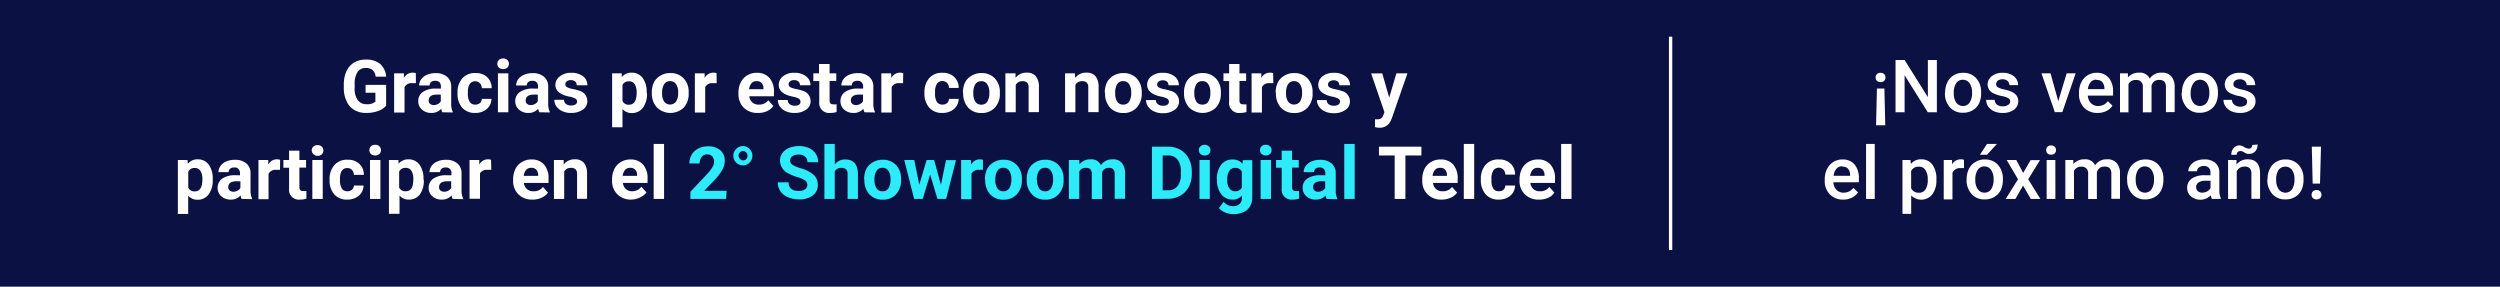 <svg id="Capa_1" data-name="Capa 1" xmlns="http://www.w3.org/2000/svg" viewBox="0 0 375 43"><defs><style>.cls-1{fill:#0b1243;}.cls-2{isolation:isolate;}.cls-3{fill:#fff;}.cls-4{fill:#2debf9;}.cls-5{fill:none;stroke:#fff;stroke-width:0.5px;}</style></defs><rect id="Rectángulo_4973" data-name="Rectángulo 4973" class="cls-1" x="-5.48" y="-1.22" width="385.96" height="45.44"/><g id="_Gracias_por_estar_con_nosotros_y_participar_en_el_2_Showroom_Digital_Telcel_" data-name=" Gracias por estar con nosotros y participar en el 2 Showroom Digital Telcel " class="cls-2"><g class="cls-2"><path class="cls-3" d="M57.92,15.85a2.85,2.85,0,0,1-1.23.81,5.2,5.2,0,0,1-1.76.28,3.43,3.43,0,0,1-1.78-.44A2.85,2.85,0,0,1,52,15.21a4.51,4.51,0,0,1-.43-2V12.7a4.87,4.87,0,0,1,.39-2,3,3,0,0,1,1.14-1.31,3.33,3.33,0,0,1,1.75-.45A3.27,3.27,0,0,1,57,9.57a2.87,2.87,0,0,1,.93,1.93H56.35a1.57,1.57,0,0,0-.47-1,1.53,1.53,0,0,0-1-.31,1.42,1.42,0,0,0-1.25.62,3.25,3.25,0,0,0-.43,1.83v.5A3,3,0,0,0,53.65,15a1.58,1.58,0,0,0,1.36.63,1.79,1.79,0,0,0,1.3-.39V13.91H54.84V12.73h3.08Z"/><path class="cls-3" d="M62.39,12.48a4,4,0,0,0-.56,0,1.13,1.13,0,0,0-1.15.59v3.81H59.12V11h1.47l0,.7a1.43,1.43,0,0,1,1.3-.8,1.51,1.51,0,0,1,.48.07Z"/><path class="cls-3" d="M66.34,16.84a1.76,1.76,0,0,1-.15-.53,1.89,1.89,0,0,1-1.47.63,2,2,0,0,1-1.41-.49,1.59,1.59,0,0,1-.57-1.25,1.62,1.62,0,0,1,.69-1.41,3.34,3.34,0,0,1,2-.5h.71V13a1,1,0,0,0-.2-.64.83.83,0,0,0-.66-.24.94.94,0,0,0-.61.18.65.65,0,0,0-.23.52H62.87a1.57,1.57,0,0,1,.31-.93,2.09,2.09,0,0,1,.88-.68,3.28,3.28,0,0,1,1.28-.24,2.54,2.54,0,0,1,1.71.54A1.88,1.88,0,0,1,67.68,13v2.52a2.73,2.73,0,0,0,.23,1.25v.1Zm-1.28-1.08a1.23,1.23,0,0,0,.63-.16,1,1,0,0,0,.43-.41v-1h-.58c-.77,0-1.19.27-1.24.81v.09a.62.62,0,0,0,.2.48A.82.82,0,0,0,65.06,15.76Z"/><path class="cls-3" d="M71.29,15.69a1.05,1.05,0,0,0,.7-.23.84.84,0,0,0,.28-.63h1.45a2,2,0,0,1-.32,1.08,2.08,2.08,0,0,1-.87.76,2.69,2.69,0,0,1-1.21.27,2.53,2.53,0,0,1-2-.79A3.14,3.14,0,0,1,68.63,14v-.1a3.1,3.1,0,0,1,.71-2.14,2.48,2.48,0,0,1,2-.8,2.41,2.41,0,0,1,1.74.62,2.19,2.19,0,0,1,.67,1.65H72.27a1.09,1.09,0,0,0-.28-.74,1,1,0,0,0-1.53.11,2.26,2.26,0,0,0-.28,1.29V14a2.24,2.24,0,0,0,.28,1.29A.94.94,0,0,0,71.29,15.69Z"/><path class="cls-3" d="M74.6,9.52A.78.78,0,0,1,74.83,9a.85.85,0,0,1,.64-.23A.85.85,0,0,1,76.1,9a.81.81,0,0,1,0,1.15,1,1,0,0,1-1.26,0A.75.75,0,0,1,74.6,9.52Zm1.65,7.32H74.69V11h1.56Z"/><path class="cls-3" d="M80.89,16.84a1.76,1.76,0,0,1-.15-.53,1.89,1.89,0,0,1-1.47.63,2,2,0,0,1-1.41-.49,1.59,1.59,0,0,1-.57-1.25A1.62,1.62,0,0,1,78,13.79a3.36,3.36,0,0,1,2-.5h.71V13a1,1,0,0,0-.2-.64.83.83,0,0,0-.66-.24.94.94,0,0,0-.61.18.65.65,0,0,0-.22.52H77.42a1.57,1.57,0,0,1,.31-.93,2.06,2.06,0,0,1,.89-.68,3.2,3.2,0,0,1,1.27-.24,2.54,2.54,0,0,1,1.71.54A1.88,1.88,0,0,1,82.23,13v2.52a2.73,2.73,0,0,0,.23,1.25v.1Zm-1.28-1.08a1.23,1.23,0,0,0,.63-.16,1,1,0,0,0,.43-.41v-1h-.58c-.77,0-1.19.27-1.24.81v.09a.62.62,0,0,0,.2.48A.82.82,0,0,0,79.61,15.76Z"/><path class="cls-3" d="M86.57,15.23a.5.5,0,0,0-.28-.45,3,3,0,0,0-.91-.29c-1.38-.29-2.07-.88-2.07-1.76A1.57,1.57,0,0,1,84,11.44a2.58,2.58,0,0,1,1.68-.52,2.76,2.76,0,0,1,1.77.52,1.65,1.65,0,0,1,.66,1.35H86.51a.77.77,0,0,0-.21-.55,1,1,0,0,0-.68-.22.9.9,0,0,0-.6.18.55.55,0,0,0-.22.45.48.48,0,0,0,.25.42,2.66,2.66,0,0,0,.82.27,8.42,8.42,0,0,1,1,.26,1.61,1.61,0,0,1,1.23,1.57,1.52,1.52,0,0,1-.68,1.28,3,3,0,0,1-1.76.49,3,3,0,0,1-1.3-.26,2.12,2.12,0,0,1-.89-.71,1.62,1.62,0,0,1-.32-1H84.6a.78.78,0,0,0,.3.63,1.21,1.21,0,0,0,.77.22,1.07,1.07,0,0,0,.67-.17A.53.53,0,0,0,86.57,15.23Z"/><path class="cls-3" d="M97.05,14a3.43,3.43,0,0,1-.61,2.15,2,2,0,0,1-1.65.81,1.8,1.8,0,0,1-1.42-.61v2.74H91.82V11h1.44l0,.57a1.83,1.83,0,0,1,1.47-.67,2,2,0,0,1,1.67.79,3.56,3.56,0,0,1,.6,2.19Zm-1.55-.11a2.29,2.29,0,0,0-.29-1.25.94.94,0,0,0-.84-.44,1,1,0,0,0-1,.56v2.38a1,1,0,0,0,1,.57C95.13,15.69,95.5,15.08,95.5,13.87Z"/><path class="cls-3" d="M97.77,13.88a3.53,3.53,0,0,1,.33-1.55,2.42,2.42,0,0,1,1-1,2.77,2.77,0,0,1,1.45-.37,2.63,2.63,0,0,1,1.92.72,2.83,2.83,0,0,1,.83,1.95V14a3,3,0,0,1-.74,2.14,2.9,2.9,0,0,1-4,0A3.1,3.1,0,0,1,97.77,14Zm1.55.11a2.13,2.13,0,0,0,.31,1.26,1.12,1.12,0,0,0,1.77,0,2.32,2.32,0,0,0,.32-1.39,2,2,0,0,0-.32-1.25,1.1,1.1,0,0,0-1.77,0A2.43,2.43,0,0,0,99.32,14Z"/><path class="cls-3" d="M107.5,12.48a4.07,4.07,0,0,0-.56,0,1.15,1.15,0,0,0-1.16.59v3.81h-1.55V11h1.47l0,.7a1.42,1.42,0,0,1,1.29-.8,1.53,1.53,0,0,1,.49.07Z"/><path class="cls-3" d="M113.66,16.94a2.88,2.88,0,0,1-2.09-.78,2.8,2.8,0,0,1-.8-2.09v-.15a3.48,3.48,0,0,1,.34-1.57,2.54,2.54,0,0,1,1-1.06,2.65,2.65,0,0,1,1.41-.37,2.42,2.42,0,0,1,1.88.75,3,3,0,0,1,.69,2.13v.64h-3.7a1.47,1.47,0,0,0,.45.91,1.36,1.36,0,0,0,1,.34,1.66,1.66,0,0,0,1.4-.65l.76.86a2.32,2.32,0,0,1-.94.77A3.18,3.18,0,0,1,113.66,16.94Zm-.18-4.77a1,1,0,0,0-.75.31,1.7,1.7,0,0,0-.37.9h2.16v-.13a1.17,1.17,0,0,0-.28-.8A1,1,0,0,0,113.48,12.17Z"/><path class="cls-3" d="M120.07,15.23a.5.5,0,0,0-.28-.45,3,3,0,0,0-.9-.29c-1.38-.29-2.08-.88-2.08-1.76a1.58,1.58,0,0,1,.65-1.29,2.53,2.53,0,0,1,1.67-.52,2.76,2.76,0,0,1,1.77.52,1.63,1.63,0,0,1,.67,1.35H120a.78.78,0,0,0-.22-.55.93.93,0,0,0-.67-.22.94.94,0,0,0-.61.18.57.57,0,0,0-.21.45.49.49,0,0,0,.24.42,2.74,2.74,0,0,0,.83.27,8.2,8.2,0,0,1,1,.26,1.61,1.61,0,0,1,1.23,1.57,1.49,1.49,0,0,1-.68,1.28,2.91,2.91,0,0,1-1.76.49,3,3,0,0,1-1.3-.26A2.25,2.25,0,0,1,117,16a1.69,1.69,0,0,1-.32-1h1.47a.82.82,0,0,0,.31.63,1.18,1.18,0,0,0,.76.22,1.1,1.1,0,0,0,.68-.17A.52.52,0,0,0,120.07,15.23Z"/><path class="cls-3" d="M124.44,9.6V11h1v1.14h-1v2.9a.74.74,0,0,0,.12.47.65.65,0,0,0,.48.14,2.89,2.89,0,0,0,.45,0V16.8a2.93,2.93,0,0,1-.94.14,1.48,1.48,0,0,1-1.66-1.65V12.16H122V11h.85V9.6Z"/><path class="cls-3" d="M129.67,16.84a1.75,1.75,0,0,1-.16-.53,1.86,1.86,0,0,1-1.46.63,2.06,2.06,0,0,1-1.42-.49,1.61,1.61,0,0,1-.56-1.25,1.64,1.64,0,0,1,.68-1.41,3.36,3.36,0,0,1,2-.5h.72V13a.93.93,0,0,0-.21-.64.81.81,0,0,0-.65-.24,1,1,0,0,0-.62.18.65.65,0,0,0-.22.52H126.2a1.51,1.51,0,0,1,.31-.93,2,2,0,0,1,.88-.68,3.28,3.28,0,0,1,1.28-.24,2.53,2.53,0,0,1,1.7.54A1.88,1.88,0,0,1,131,13v2.52a2.85,2.85,0,0,0,.24,1.25v.1Zm-1.29-1.08a1.29,1.29,0,0,0,.64-.16,1.06,1.06,0,0,0,.43-.41v-1h-.58c-.78,0-1.19.27-1.24.81v.09a.63.63,0,0,0,.21.48A.8.8,0,0,0,128.38,15.76Z"/><path class="cls-3" d="M135.46,12.48a3.87,3.87,0,0,0-.56,0,1.14,1.14,0,0,0-1.15.59v3.81H132.2V11h1.46l.05.7a1.42,1.42,0,0,1,1.29-.8,1.51,1.51,0,0,1,.48.07Z"/><path class="cls-3" d="M141.37,15.69a1,1,0,0,0,.69-.23.81.81,0,0,0,.28-.63h1.46a2,2,0,0,1-.32,1.08,2.08,2.08,0,0,1-.87.76,2.73,2.73,0,0,1-1.22.27,2.5,2.5,0,0,1-2-.79,3.14,3.14,0,0,1-.72-2.19v-.1a3.1,3.1,0,0,1,.71-2.14,2.48,2.48,0,0,1,2-.8,2.42,2.42,0,0,1,1.75.62,2.19,2.19,0,0,1,.67,1.65h-1.46a1,1,0,0,0-.28-.74,1,1,0,0,0-1.52.11,2.26,2.26,0,0,0-.28,1.29V14a2.34,2.34,0,0,0,.27,1.29A1,1,0,0,0,141.37,15.69Z"/><path class="cls-3" d="M144.44,13.88a3.4,3.4,0,0,1,.34-1.55,2.42,2.42,0,0,1,1-1,2.74,2.74,0,0,1,1.45-.37,2.66,2.66,0,0,1,1.92.72,2.92,2.92,0,0,1,.83,1.95V14a3,3,0,0,1-.75,2.14,2.59,2.59,0,0,1-2,.81,2.64,2.64,0,0,1-2-.8,3.1,3.1,0,0,1-.75-2.19ZM146,14a2.13,2.13,0,0,0,.31,1.26,1,1,0,0,0,.89.44,1,1,0,0,0,.88-.43,2.39,2.39,0,0,0,.32-1.39,2.12,2.12,0,0,0-.32-1.25,1,1,0,0,0-.89-.45,1,1,0,0,0-.88.44A2.43,2.43,0,0,0,146,14Z"/><path class="cls-3" d="M152.33,11l0,.68a2,2,0,0,1,1.67-.78,1.69,1.69,0,0,1,1.38.54,2.54,2.54,0,0,1,.46,1.62v3.76h-1.55V13.12a1,1,0,0,0-.22-.72.94.94,0,0,0-.71-.22,1.08,1.08,0,0,0-1,.56v4.1h-1.55V11Z"/><path class="cls-3" d="M161.23,11l.05.68a2,2,0,0,1,1.67-.78,1.69,1.69,0,0,1,1.38.54,2.54,2.54,0,0,1,.46,1.62v3.76h-1.55V13.12a1,1,0,0,0-.22-.72.94.94,0,0,0-.71-.22,1.08,1.08,0,0,0-1,.56v4.1h-1.55V11Z"/><path class="cls-3" d="M165.72,13.88a3.4,3.4,0,0,1,.34-1.55,2.42,2.42,0,0,1,1-1,2.74,2.74,0,0,1,1.45-.37,2.66,2.66,0,0,1,1.92.72,2.92,2.92,0,0,1,.83,1.95V14a3,3,0,0,1-.75,2.14,2.59,2.59,0,0,1-2,.81,2.64,2.64,0,0,1-2-.8,3.1,3.1,0,0,1-.75-2.19Zm1.56.11a2.13,2.13,0,0,0,.31,1.26,1,1,0,0,0,.89.44,1,1,0,0,0,.88-.43,2.39,2.39,0,0,0,.32-1.39,2.12,2.12,0,0,0-.32-1.25,1,1,0,0,0-.89-.45,1,1,0,0,0-.88.44A2.43,2.43,0,0,0,167.28,14Z"/><path class="cls-3" d="M175.33,15.23a.5.5,0,0,0-.28-.45,3,3,0,0,0-.9-.29c-1.39-.29-2.08-.88-2.08-1.76a1.6,1.6,0,0,1,.64-1.29,2.58,2.58,0,0,1,1.68-.52,2.76,2.76,0,0,1,1.77.52,1.66,1.66,0,0,1,.67,1.35h-1.56a.77.77,0,0,0-.21-.55,1.13,1.13,0,0,0-1.28,0,.57.57,0,0,0-.21.45.49.49,0,0,0,.24.42,2.76,2.76,0,0,0,.82.27,7.91,7.91,0,0,1,1,.26,1.61,1.61,0,0,1,1.23,1.57,1.52,1.52,0,0,1-.68,1.28,2.91,2.91,0,0,1-1.76.49,3,3,0,0,1-1.3-.26,2.18,2.18,0,0,1-.89-.71,1.69,1.69,0,0,1-.32-1h1.47a.82.82,0,0,0,.31.63,1.18,1.18,0,0,0,.76.22,1.05,1.05,0,0,0,.67-.17A.5.5,0,0,0,175.33,15.23Z"/><path class="cls-3" d="M177.6,13.88a3.53,3.53,0,0,1,.33-1.55,2.42,2.42,0,0,1,1-1,2.77,2.77,0,0,1,1.45-.37,2.63,2.63,0,0,1,1.92.72,2.83,2.83,0,0,1,.83,1.95V14a3,3,0,0,1-.74,2.14,2.9,2.9,0,0,1-4,0A3.1,3.1,0,0,1,177.6,14Zm1.55.11a2.21,2.21,0,0,0,.31,1.26,1,1,0,0,0,.89.44,1,1,0,0,0,.89-.43,2.4,2.4,0,0,0,.31-1.39,2.12,2.12,0,0,0-.31-1.25,1,1,0,0,0-.9-.45,1,1,0,0,0-.88.44A2.51,2.51,0,0,0,179.15,14Z"/><path class="cls-3" d="M185.92,9.6V11h1v1.14h-1v2.9a.74.74,0,0,0,.12.47.64.64,0,0,0,.48.14,2.89,2.89,0,0,0,.45,0V16.8a3,3,0,0,1-.94.14,1.48,1.48,0,0,1-1.66-1.65V12.16h-.85V11h.85V9.6Z"/><path class="cls-3" d="M191,12.48a3.87,3.87,0,0,0-.56,0,1.14,1.14,0,0,0-1.15.59v3.81h-1.55V11h1.46l0,.7a1.42,1.42,0,0,1,1.29-.8,1.51,1.51,0,0,1,.48.07Z"/><path class="cls-3" d="M191.35,13.88a3.4,3.4,0,0,1,.34-1.55,2.42,2.42,0,0,1,1-1,2.74,2.74,0,0,1,1.45-.37,2.66,2.66,0,0,1,1.92.72,2.92,2.92,0,0,1,.83,1.95V14a3,3,0,0,1-.75,2.14,2.57,2.57,0,0,1-2,.81,2.64,2.64,0,0,1-2-.8,3.1,3.1,0,0,1-.75-2.19Zm1.56.11a2.13,2.13,0,0,0,.31,1.26,1.12,1.12,0,0,0,1.77,0,2.39,2.39,0,0,0,.32-1.39,2.12,2.12,0,0,0-.32-1.25,1.1,1.1,0,0,0-1.77,0A2.43,2.43,0,0,0,192.91,14Z"/><path class="cls-3" d="M201,15.23a.5.5,0,0,0-.28-.45,3,3,0,0,0-.9-.29c-1.39-.29-2.08-.88-2.08-1.76a1.6,1.6,0,0,1,.64-1.29,2.58,2.58,0,0,1,1.68-.52,2.76,2.76,0,0,1,1.77.52,1.63,1.63,0,0,1,.67,1.35H200.9a.77.77,0,0,0-.21-.55,1.13,1.13,0,0,0-1.28,0,.57.57,0,0,0-.21.45.49.49,0,0,0,.24.42,2.76,2.76,0,0,0,.82.27,7.91,7.91,0,0,1,1,.26,1.61,1.61,0,0,1,1.23,1.57,1.49,1.49,0,0,1-.68,1.28,2.91,2.91,0,0,1-1.76.49,3,3,0,0,1-1.3-.26,2.18,2.18,0,0,1-.89-.71,1.69,1.69,0,0,1-.32-1H199a.82.82,0,0,0,.31.63,1.18,1.18,0,0,0,.76.22,1.1,1.1,0,0,0,.68-.17A.52.52,0,0,0,201,15.23Z"/><path class="cls-3" d="M208.38,14.64,209.46,11h1.66l-2.34,6.72-.13.3a1.76,1.76,0,0,1-1.71,1.14,2.35,2.35,0,0,1-.69-.1V17.9h.23a1.26,1.26,0,0,0,.66-.13.85.85,0,0,0,.34-.45l.19-.48-2-5.83h1.67Z"/></g><g class="cls-2"><path class="cls-3" d="M31.91,27a3.43,3.43,0,0,1-.61,2.15,2,2,0,0,1-1.65.81,1.8,1.8,0,0,1-1.42-.61v2.74H26.68V24h1.44l.05.57a1.83,1.83,0,0,1,1.47-.67,2,2,0,0,1,1.67.79,3.56,3.56,0,0,1,.6,2.19Zm-1.55-.11a2.29,2.29,0,0,0-.29-1.25.94.94,0,0,0-.83-.44,1,1,0,0,0-1,.56v2.38a1,1,0,0,0,1,.57C30,28.69,30.36,28.08,30.36,26.87Z"/><path class="cls-3" d="M36.24,29.84a2.08,2.08,0,0,1-.16-.53,1.86,1.86,0,0,1-1.46.63,2.08,2.08,0,0,1-1.42-.49,1.73,1.73,0,0,1,.13-2.66,3.32,3.32,0,0,1,2-.5H36V26a.93.93,0,0,0-.21-.64.81.81,0,0,0-.65-.24.92.92,0,0,0-.61.18.65.65,0,0,0-.23.52H32.77a1.51,1.51,0,0,1,.31-.93,2,2,0,0,1,.88-.68,3.28,3.28,0,0,1,1.28-.24,2.54,2.54,0,0,1,1.71.54A1.88,1.88,0,0,1,37.58,26v2.52a2.73,2.73,0,0,0,.23,1.25v.1ZM35,28.76a1.23,1.23,0,0,0,.63-.16,1,1,0,0,0,.43-.41v-1h-.58c-.78,0-1.19.27-1.24.81v.09a.63.63,0,0,0,.21.48A.81.81,0,0,0,35,28.76Z"/><path class="cls-3" d="M42,25.48a4.07,4.07,0,0,0-.56,0,1.15,1.15,0,0,0-1.16.59v3.81H38.77V24h1.47l0,.7a1.42,1.42,0,0,1,1.29-.8,1.53,1.53,0,0,1,.49.07Z"/><path class="cls-3" d="M44.91,22.6V24h1v1.14h-1v2.9a.74.74,0,0,0,.12.47.63.63,0,0,0,.47.14,2.92,2.92,0,0,0,.46,0V29.8a3,3,0,0,1-.94.14,1.48,1.48,0,0,1-1.66-1.65V25.16h-.85V24h.85V22.6Z"/><path class="cls-3" d="M46.76,22.52A.74.74,0,0,1,47,22a.85.85,0,0,1,.64-.23.85.85,0,0,1,.63.23.81.81,0,0,1,0,1.15.89.89,0,0,1-.63.23A.87.87,0,0,1,47,23.1.75.75,0,0,1,46.76,22.52Zm1.65,7.32H46.85V24h1.56Z"/><path class="cls-3" d="M52.1,28.69a1.05,1.05,0,0,0,.7-.23.84.84,0,0,0,.28-.63h1.45a2,2,0,0,1-.32,1.08,2.08,2.08,0,0,1-.87.76,2.69,2.69,0,0,1-1.21.27,2.53,2.53,0,0,1-2-.79A3.14,3.14,0,0,1,49.44,27v-.1a3.06,3.06,0,0,1,.72-2.14,2.46,2.46,0,0,1,2-.8,2.39,2.39,0,0,1,1.74.62,2.15,2.15,0,0,1,.67,1.65H53.08a1.09,1.09,0,0,0-.28-.74.93.93,0,0,0-.71-.28,1,1,0,0,0-.82.39A2.35,2.35,0,0,0,51,26.85V27a2.33,2.33,0,0,0,.28,1.29A.94.94,0,0,0,52.1,28.69Z"/><path class="cls-3" d="M55.41,22.52a.78.78,0,0,1,.23-.57.85.85,0,0,1,.64-.23.83.83,0,0,1,.63.23.81.81,0,0,1,0,1.15,1,1,0,0,1-1.26,0A.75.75,0,0,1,55.41,22.52Zm1.65,7.32H55.5V24h1.56Z"/><path class="cls-3" d="M63.57,27A3.5,3.5,0,0,1,63,29.13a2,2,0,0,1-1.65.81,1.79,1.79,0,0,1-1.42-.61v2.74H58.34V24h1.44l0,.57a1.83,1.83,0,0,1,1.47-.67,2,2,0,0,1,1.67.79,3.56,3.56,0,0,1,.6,2.19ZM62,26.87a2.29,2.29,0,0,0-.29-1.25.94.94,0,0,0-.84-.44,1,1,0,0,0-1,.56v2.38a1,1,0,0,0,1,.57C61.65,28.69,62,28.08,62,26.87Z"/><path class="cls-3" d="M67.9,29.84a1.75,1.75,0,0,1-.16-.53,1.86,1.86,0,0,1-1.47.63,2.05,2.05,0,0,1-1.41-.49,1.61,1.61,0,0,1-.56-1.25A1.64,1.64,0,0,1,65,26.79a3.36,3.36,0,0,1,2-.5h.72V26a.93.93,0,0,0-.21-.64.82.82,0,0,0-.65-.24,1,1,0,0,0-.62.18.65.65,0,0,0-.22.52H64.43a1.51,1.51,0,0,1,.31-.93,2,2,0,0,1,.88-.68,3.28,3.28,0,0,1,1.28-.24,2.53,2.53,0,0,1,1.7.54A1.88,1.88,0,0,1,69.23,26v2.52a2.71,2.71,0,0,0,.24,1.25v.1Zm-1.29-1.08a1.29,1.29,0,0,0,.64-.16,1.06,1.06,0,0,0,.43-.41v-1H67.1c-.78,0-1.19.27-1.24.81v.09a.66.66,0,0,0,.2.48A.84.84,0,0,0,66.61,28.76Z"/><path class="cls-3" d="M73.69,25.48a4,4,0,0,0-.56,0A1.14,1.14,0,0,0,72,26v3.81H70.43V24h1.46l0,.7a1.42,1.42,0,0,1,1.29-.8,1.51,1.51,0,0,1,.48.07Z"/><path class="cls-3" d="M79.85,29.94a2.87,2.87,0,0,1-2.08-.78,2.8,2.8,0,0,1-.8-2.09v-.15a3.48,3.48,0,0,1,.34-1.57,2.41,2.41,0,0,1,1-1.06,2.65,2.65,0,0,1,1.41-.37,2.42,2.42,0,0,1,1.88.75,3.08,3.08,0,0,1,.68,2.13v.64h-3.7a1.43,1.43,0,0,0,.46.91,1.36,1.36,0,0,0,1,.34,1.67,1.67,0,0,0,1.4-.65l.76.86a2.35,2.35,0,0,1-1,.77A3.11,3.11,0,0,1,79.85,29.94Zm-.17-4.77a1,1,0,0,0-.75.31,1.55,1.55,0,0,0-.37.9h2.16v-.13a1.17,1.17,0,0,0-.28-.8A1,1,0,0,0,79.68,25.17Z"/><path class="cls-3" d="M84.55,24l0,.68a2,2,0,0,1,1.67-.78,1.69,1.69,0,0,1,1.38.54,2.54,2.54,0,0,1,.46,1.62v3.76H86.56V26.12a1,1,0,0,0-.22-.72.94.94,0,0,0-.71-.22,1.08,1.08,0,0,0-1,.56v4.1H83.09V24Z"/><path class="cls-3" d="M94.7,29.94a2.85,2.85,0,0,1-2.08-.78,2.77,2.77,0,0,1-.81-2.09v-.15a3.62,3.62,0,0,1,.34-1.57,2.54,2.54,0,0,1,1-1.06,2.71,2.71,0,0,1,1.42-.37,2.4,2.4,0,0,1,1.87.75,3,3,0,0,1,.69,2.13v.64h-3.7a1.47,1.47,0,0,0,.45.91,1.36,1.36,0,0,0,1,.34A1.64,1.64,0,0,0,96.2,28l.77.86a2.42,2.42,0,0,1-1,.77A3.18,3.18,0,0,1,94.7,29.94Zm-.18-4.77a1,1,0,0,0-.75.31,1.7,1.7,0,0,0-.37.9h2.16v-.13a1.13,1.13,0,0,0-.28-.8A1,1,0,0,0,94.52,25.17Z"/><path class="cls-3" d="M99.61,29.84H98.05V21.59h1.56Z"/></g><g class="cls-2"><path class="cls-4" d="M108.92,29.84h-5.36V28.77l2.53-2.69a5.5,5.5,0,0,0,.77-1,1.55,1.55,0,0,0,.25-.8,1.22,1.22,0,0,0-.26-.82,1,1,0,0,0-.75-.3,1,1,0,0,0-.83.36,1.4,1.4,0,0,0-.31,1h-1.55a2.54,2.54,0,0,1,.34-1.31,2.39,2.39,0,0,1,1-.93,3,3,0,0,1,1.41-.33,2.77,2.77,0,0,1,1.88.58,2,2,0,0,1,.67,1.64,2.65,2.65,0,0,1-.3,1.18,6.72,6.72,0,0,1-1,1.4l-1.78,1.87h3.36Z"/><path class="cls-4" d="M110,23.39a1.43,1.43,0,0,1,.43-1.05,1.4,1.4,0,0,1,1-.43,1.35,1.35,0,0,1,1,.43,1.47,1.47,0,0,1,.43,1.05,1.43,1.43,0,0,1-.43,1,1.38,1.38,0,0,1-1,.42,1.42,1.42,0,0,1-1-.42A1.36,1.36,0,0,1,110,23.39Zm1.46.67a.67.67,0,0,0,.47-.19.73.73,0,0,0,0-1,.61.61,0,0,0-.47-.21.63.63,0,0,0-.48.21.65.65,0,0,0-.19.48.63.63,0,0,0,.19.47A.66.66,0,0,0,111.48,24.06Z"/><path class="cls-4" d="M121.1,27.78a.82.82,0,0,0-.32-.7,4.23,4.23,0,0,0-1.16-.51,7.86,7.86,0,0,1-1.33-.54A2.17,2.17,0,0,1,117,24.09a1.88,1.88,0,0,1,.36-1.13,2.31,2.31,0,0,1,1-.77,3.83,3.83,0,0,1,1.51-.28,3.57,3.57,0,0,1,1.49.3,2.34,2.34,0,0,1,1,.86,2.26,2.26,0,0,1,.36,1.26h-1.61a1.05,1.05,0,0,0-.34-.84,1.39,1.39,0,0,0-1-.3,1.55,1.55,0,0,0-.92.25.8.8,0,0,0-.33.66.76.76,0,0,0,.39.64,4.27,4.27,0,0,0,1.13.48,5,5,0,0,1,2,1,2,2,0,0,1,.63,1.52,1.9,1.9,0,0,1-.77,1.6,3.39,3.39,0,0,1-2.07.57,4,4,0,0,1-1.64-.33,2.64,2.64,0,0,1-1.13-.9,2.31,2.31,0,0,1-.39-1.33h1.62c0,.86.51,1.29,1.54,1.29a1.53,1.53,0,0,0,.9-.23A.76.76,0,0,0,121.1,27.78Z"/><path class="cls-4" d="M125.22,24.66a1.92,1.92,0,0,1,1.55-.74c1.27,0,1.9.73,1.92,2.19v3.73h-1.55V26.16a1.09,1.09,0,0,0-.21-.74,1,1,0,0,0-.72-.24,1.06,1.06,0,0,0-1,.53v4.13h-1.55V21.59h1.55Z"/><path class="cls-4" d="M129.62,26.88a3.53,3.53,0,0,1,.33-1.55,2.54,2.54,0,0,1,1-1,2.78,2.78,0,0,1,1.46-.37,2.66,2.66,0,0,1,1.92.72,2.92,2.92,0,0,1,.83,1.95V27a3,3,0,0,1-.75,2.14,2.6,2.6,0,0,1-2,.81,2.64,2.64,0,0,1-2-.8,3.1,3.1,0,0,1-.75-2.19Zm1.55.11a2.13,2.13,0,0,0,.32,1.26,1,1,0,0,0,.89.44,1,1,0,0,0,.88-.43,2.4,2.4,0,0,0,.31-1.39,2.12,2.12,0,0,0-.31-1.25,1,1,0,0,0-.89-.45,1,1,0,0,0-.88.44A2.42,2.42,0,0,0,131.17,27Z"/><path class="cls-4" d="M141.14,27.72l.76-3.7h1.5l-1.48,5.82h-1.3l-1.1-3.66-1.11,3.66h-1.29L135.64,24h1.5l.75,3.7L139,24h1.12Z"/><path class="cls-4" d="M147.43,25.48a4,4,0,0,0-.56,0,1.14,1.14,0,0,0-1.15.59v3.81h-1.55V24h1.46l.05.7a1.42,1.42,0,0,1,1.29-.8,1.51,1.51,0,0,1,.48.07Z"/><path class="cls-4" d="M147.74,26.88a3.4,3.4,0,0,1,.34-1.55,2.42,2.42,0,0,1,1-1,2.74,2.74,0,0,1,1.45-.37,2.66,2.66,0,0,1,1.92.72,2.92,2.92,0,0,1,.83,1.95V27a3,3,0,0,1-.75,2.14,2.59,2.59,0,0,1-2,.81,2.64,2.64,0,0,1-2-.8,3.1,3.1,0,0,1-.75-2.19Zm1.56.11a2.13,2.13,0,0,0,.31,1.26,1,1,0,0,0,.89.44,1,1,0,0,0,.88-.43,2.39,2.39,0,0,0,.32-1.39,2.12,2.12,0,0,0-.32-1.25,1,1,0,0,0-.89-.45,1,1,0,0,0-.88.44A2.43,2.43,0,0,0,149.3,27Z"/><path class="cls-4" d="M154,26.88a3.4,3.4,0,0,1,.34-1.55,2.42,2.42,0,0,1,1-1,2.74,2.74,0,0,1,1.45-.37,2.66,2.66,0,0,1,1.92.72,2.92,2.92,0,0,1,.83,1.95V27a3,3,0,0,1-.75,2.14,2.59,2.59,0,0,1-2,.81,2.64,2.64,0,0,1-2-.8A3.1,3.1,0,0,1,154,27Zm1.56.11a2.13,2.13,0,0,0,.31,1.26,1,1,0,0,0,.89.44,1,1,0,0,0,.88-.43,2.39,2.39,0,0,0,.32-1.39,2.12,2.12,0,0,0-.32-1.25,1,1,0,0,0-.89-.45,1,1,0,0,0-.88.44A2.43,2.43,0,0,0,155.52,27Z"/><path class="cls-4" d="M161.88,24l.05.65a2,2,0,0,1,1.67-.75,1.54,1.54,0,0,1,1.54.88,2,2,0,0,1,1.75-.88,1.7,1.7,0,0,1,1.4.55,2.5,2.5,0,0,1,.47,1.65v3.72H167.2V26.13a1.09,1.09,0,0,0-.2-.72.81.81,0,0,0-.68-.23,1,1,0,0,0-1,.67v4h-1.55V26.13a1.12,1.12,0,0,0-.2-.73.87.87,0,0,0-.68-.22,1,1,0,0,0-1,.55v4.11h-1.56V24Z"/><path class="cls-4" d="M172.79,29.84V22h2.41a3.64,3.64,0,0,1,1.84.46,3.23,3.23,0,0,1,1.27,1.32,4.13,4.13,0,0,1,.46,1.95v.36a4.11,4.11,0,0,1-.45,1.94,3.21,3.21,0,0,1-1.27,1.31,3.73,3.73,0,0,1-1.84.48Zm1.61-6.52v5.22h.78a1.71,1.71,0,0,0,1.44-.62,2.7,2.7,0,0,0,.51-1.76v-.42a2.82,2.82,0,0,0-.49-1.8,1.74,1.74,0,0,0-1.44-.62Z"/><path class="cls-4" d="M179.83,22.52a.74.74,0,0,1,.23-.57,1,1,0,0,1,1.27,0,.81.81,0,0,1,0,1.15,1,1,0,0,1-1.27,0A.75.75,0,0,1,179.83,22.52Zm1.64,7.32h-1.55V24h1.55Z"/><path class="cls-4" d="M182.53,26.89a3.46,3.46,0,0,1,.63-2.16,2.08,2.08,0,0,1,1.72-.81,1.83,1.83,0,0,1,1.49.65l.06-.55h1.41v5.62a2.51,2.51,0,0,1-.35,1.33,2.2,2.2,0,0,1-1,.86,3.38,3.38,0,0,1-1.47.29,3.17,3.17,0,0,1-1.25-.25,2.25,2.25,0,0,1-.92-.66l.69-.94a1.83,1.83,0,0,0,1.41.65,1.3,1.3,0,0,0,1-.34,1.21,1.21,0,0,0,.34-.93v-.31a1.81,1.81,0,0,1-1.41.6,2.07,2.07,0,0,1-1.7-.82,3.4,3.4,0,0,1-.64-2.17Zm1.55.11a2.05,2.05,0,0,0,.32,1.24,1,1,0,0,0,.87.45,1.08,1.08,0,0,0,1-.53V25.71a1.08,1.08,0,0,0-1-.53,1,1,0,0,0-.88.46A2.39,2.39,0,0,0,184.08,27Z"/><path class="cls-4" d="M189,22.52a.78.78,0,0,1,.23-.57.85.85,0,0,1,.64-.23.82.82,0,0,1,.63.23.81.81,0,0,1,0,1.15,1,1,0,0,1-1.26,0A.75.75,0,0,1,189,22.52Zm1.65,7.32h-1.56V24h1.56Z"/><path class="cls-4" d="M193.81,22.6V24h1v1.14h-1v2.9a.74.74,0,0,0,.12.47.63.63,0,0,0,.47.14,3,3,0,0,0,.46,0V29.8a3,3,0,0,1-.94.14,1.49,1.49,0,0,1-1.67-1.65V25.16h-.84V24h.84V22.6Z"/><path class="cls-4" d="M199,29.84a1.76,1.76,0,0,1-.15-.53,1.89,1.89,0,0,1-1.47.63,2,2,0,0,1-1.41-.49,1.59,1.59,0,0,1-.57-1.25,1.62,1.62,0,0,1,.69-1.41,3.36,3.36,0,0,1,2-.5h.71V26a1,1,0,0,0-.2-.64.83.83,0,0,0-.66-.24.94.94,0,0,0-.61.18.65.65,0,0,0-.22.52h-1.56a1.57,1.57,0,0,1,.31-.93,2.09,2.09,0,0,1,.88-.68,3.28,3.28,0,0,1,1.28-.24,2.54,2.54,0,0,1,1.71.54,1.88,1.88,0,0,1,.63,1.51v2.52a2.73,2.73,0,0,0,.23,1.25v.1Zm-1.28-1.08a1.23,1.23,0,0,0,.63-.16,1,1,0,0,0,.43-.41v-1h-.58c-.77,0-1.19.27-1.24.81v.09a.62.62,0,0,0,.2.48A.82.82,0,0,0,197.75,28.76Z"/><path class="cls-4" d="M203.2,29.84h-1.56V21.59h1.56Z"/></g><g class="cls-2"><path class="cls-3" d="M213.21,23.32h-2.4v6.52H209.2V23.32h-2.36V22h6.37Z"/><path class="cls-3" d="M216.22,29.94a2.85,2.85,0,0,1-2.08-.78,2.77,2.77,0,0,1-.8-2.09v-.15a3.62,3.62,0,0,1,.33-1.57,2.54,2.54,0,0,1,1-1.06,2.71,2.71,0,0,1,1.42-.37,2.43,2.43,0,0,1,1.88.75,3.08,3.08,0,0,1,.68,2.13v.64h-3.7a1.47,1.47,0,0,0,.45.91,1.39,1.39,0,0,0,1,.34,1.64,1.64,0,0,0,1.4-.65l.77.86a2.42,2.42,0,0,1-1,.77A3.18,3.18,0,0,1,216.22,29.94ZM216,25.17a1,1,0,0,0-.75.31,1.62,1.62,0,0,0-.36.9h2.15v-.13a1.17,1.17,0,0,0-.27-.8A1,1,0,0,0,216,25.17Z"/><path class="cls-3" d="M221.13,29.84h-1.56V21.59h1.56Z"/><path class="cls-3" d="M224.82,28.69a1.05,1.05,0,0,0,.7-.23.84.84,0,0,0,.28-.63h1.46a2.06,2.06,0,0,1-.32,1.08,2.21,2.21,0,0,1-.87.76,2.76,2.76,0,0,1-1.22.27,2.5,2.5,0,0,1-2-.79,3.14,3.14,0,0,1-.72-2.19v-.1a3.06,3.06,0,0,1,.71-2.14,2.48,2.48,0,0,1,2-.8,2.42,2.42,0,0,1,1.75.62,2.19,2.19,0,0,1,.67,1.65H225.8a1.09,1.09,0,0,0-.28-.74,1,1,0,0,0-1.52.11,2.26,2.26,0,0,0-.28,1.29V27A2.34,2.34,0,0,0,224,28.3.94.94,0,0,0,224.82,28.69Z"/><path class="cls-3" d="M230.82,29.94a2.85,2.85,0,0,1-2.08-.78,2.77,2.77,0,0,1-.81-2.09v-.15a3.62,3.62,0,0,1,.34-1.57,2.54,2.54,0,0,1,1-1.06,2.71,2.71,0,0,1,1.42-.37,2.4,2.4,0,0,1,1.87.75,3,3,0,0,1,.69,2.13v.64h-3.7a1.47,1.47,0,0,0,.45.91,1.36,1.36,0,0,0,1,.34,1.64,1.64,0,0,0,1.4-.65l.76.86a2.32,2.32,0,0,1-.94.77A3.18,3.18,0,0,1,230.82,29.94Zm-.18-4.77a1,1,0,0,0-.75.31,1.7,1.7,0,0,0-.37.9h2.16v-.13a1.13,1.13,0,0,0-.28-.8A1,1,0,0,0,230.64,25.17Z"/><path class="cls-3" d="M235.73,29.84h-1.56V21.59h1.56Z"/></g></g><g id="_Nos_vemos_el_próximo_año_" data-name=" Nos vemos el próximo año " class="cls-2"><g class="cls-2"><path class="cls-3" d="M282.82,11.62a.69.69,0,0,1-.19.5.74.74,0,0,1-.55.2.73.73,0,0,1-.54-.2.72.72,0,0,1,0-1,.73.73,0,0,1,.54-.2.74.74,0,0,1,.55.2A.69.69,0,0,1,282.82,11.62Zm-1.28,1.66h1.12l.13,5.51h-1.38Z"/><path class="cls-3" d="M290.53,16.84h-1.36l-3.48-5.55v5.55h-1.36V9h1.36l3.49,5.57V9h1.35Z"/><path class="cls-3" d="M291.77,13.88a3.35,3.35,0,0,1,.34-1.54,2.37,2.37,0,0,1,.95-1.05,2.62,2.62,0,0,1,1.4-.37,2.55,2.55,0,0,1,1.91.75,3,3,0,0,1,.8,2V14a3.51,3.51,0,0,1-.33,1.54,2.38,2.38,0,0,1-.94,1,2.69,2.69,0,0,1-1.42.37,2.51,2.51,0,0,1-2-.82,3.08,3.08,0,0,1-.74-2.18Zm1.3.11a2.35,2.35,0,0,0,.37,1.4,1.22,1.22,0,0,0,1,.51,1.18,1.18,0,0,0,1-.51,2.57,2.57,0,0,0,.37-1.51,2.26,2.26,0,0,0-.38-1.4,1.21,1.21,0,0,0-1-.52,1.19,1.19,0,0,0-1,.51A2.56,2.56,0,0,0,293.07,14Z"/><path class="cls-3" d="M301.53,15.26a.6.6,0,0,0-.28-.54,3.4,3.4,0,0,0-1-.32,5,5,0,0,1-1.11-.35,1.49,1.49,0,0,1-1-1.37,1.54,1.54,0,0,1,.64-1.26,2.48,2.48,0,0,1,1.61-.5,2.63,2.63,0,0,1,1.68.51,1.64,1.64,0,0,1,.64,1.34h-1.3a.81.81,0,0,0-.28-.63,1.1,1.1,0,0,0-.74-.25,1.16,1.16,0,0,0-.7.2.64.64,0,0,0-.27.53.52.52,0,0,0,.25.47,3.42,3.42,0,0,0,1,.34,4.52,4.52,0,0,1,1.2.4,1.66,1.66,0,0,1,.65.56,1.39,1.39,0,0,1,.22.8,1.53,1.53,0,0,1-.65,1.27,2.82,2.82,0,0,1-1.71.48,3,3,0,0,1-1.27-.25,2.2,2.2,0,0,1-.87-.71,1.68,1.68,0,0,1-.31-1h1.27a.9.9,0,0,0,.35.72,1.38,1.38,0,0,0,.85.25,1.32,1.32,0,0,0,.78-.2A.6.6,0,0,0,301.53,15.26Z"/><path class="cls-3" d="M308.74,15.18,310,11h1.35l-2,5.82h-1.13l-2-5.82h1.36Z"/><path class="cls-3" d="M314.62,16.94a2.69,2.69,0,0,1-2-.78,2.84,2.84,0,0,1-.77-2.08v-.16a3.44,3.44,0,0,1,.34-1.56,2.49,2.49,0,0,1,.94-1.06,2.42,2.42,0,0,1,1.35-.38,2.3,2.3,0,0,1,1.84.75,3.23,3.23,0,0,1,.64,2.15v.52h-3.79a1.76,1.76,0,0,0,.48,1.14,1.43,1.43,0,0,0,1.06.42,1.77,1.77,0,0,0,1.46-.72l.7.67a2.36,2.36,0,0,1-.93.81A2.93,2.93,0,0,1,314.62,16.94Zm-.15-5a1.11,1.11,0,0,0-.87.38,1.94,1.94,0,0,0-.42,1.05h2.48v-.1a1.54,1.54,0,0,0-.34-1A1.12,1.12,0,0,0,314.47,12Z"/><path class="cls-3" d="M319.19,11l0,.61a2.12,2.12,0,0,1,1.68-.71,1.6,1.6,0,0,1,1.59.89,2.05,2.05,0,0,1,1.79-.89,1.8,1.8,0,0,1,1.43.53A2.37,2.37,0,0,1,326.2,13v3.82h-1.31V13.05a1.19,1.19,0,0,0-.24-.81,1.07,1.07,0,0,0-.8-.25,1.14,1.14,0,0,0-.73.23,1.21,1.21,0,0,0-.39.63v4h-1.3V13a.93.93,0,0,0-1.05-1,1.15,1.15,0,0,0-1.11.63v4.22H318V11Z"/><path class="cls-3" d="M327.29,13.88a3.49,3.49,0,0,1,.34-1.54,2.43,2.43,0,0,1,.95-1.05,2.65,2.65,0,0,1,1.41-.37,2.56,2.56,0,0,1,1.91.75,3,3,0,0,1,.79,2V14a3.51,3.51,0,0,1-.33,1.54,2.4,2.4,0,0,1-.95,1,2.66,2.66,0,0,1-1.42.37,2.51,2.51,0,0,1-2-.82,3.13,3.13,0,0,1-.74-2.18Zm1.31.11a2.29,2.29,0,0,0,.37,1.4,1.3,1.3,0,0,0,2.06,0,2.65,2.65,0,0,0,.37-1.51,2.33,2.33,0,0,0-.38-1.4,1.24,1.24,0,0,0-1-.52,1.2,1.2,0,0,0-1,.51A2.56,2.56,0,0,0,328.6,14Z"/><path class="cls-3" d="M337.06,15.26a.61.61,0,0,0-.29-.54,3.31,3.31,0,0,0-.95-.32,4.69,4.69,0,0,1-1.11-.35,1.48,1.48,0,0,1-1-1.37,1.56,1.56,0,0,1,.63-1.26,2.48,2.48,0,0,1,1.61-.5,2.64,2.64,0,0,1,1.69.51,1.67,1.67,0,0,1,.64,1.34H337a.81.81,0,0,0-.28-.63,1.08,1.08,0,0,0-.74-.25,1.18,1.18,0,0,0-.7.2.64.64,0,0,0-.27.53.52.52,0,0,0,.25.47,3.42,3.42,0,0,0,1,.34,4.48,4.48,0,0,1,1.21.4,1.73,1.73,0,0,1,.65.56,1.47,1.47,0,0,1,.21.8,1.53,1.53,0,0,1-.65,1.27,2.79,2.79,0,0,1-1.7.48,3,3,0,0,1-1.27-.25,2.07,2.07,0,0,1-.87-.71,1.69,1.69,0,0,1-.32-1h1.27a1,1,0,0,0,.35.72A1.41,1.41,0,0,0,336,16a1.33,1.33,0,0,0,.79-.2A.6.6,0,0,0,337.06,15.26Z"/></g><g class="cls-2"><path class="cls-3" d="M276.48,29.94a2.7,2.7,0,0,1-2-.78,2.84,2.84,0,0,1-.77-2.08v-.16a3.44,3.44,0,0,1,.34-1.56A2.49,2.49,0,0,1,275,24.3a2.42,2.42,0,0,1,1.35-.38,2.32,2.32,0,0,1,1.84.75,3.23,3.23,0,0,1,.64,2.15v.52H275a1.76,1.76,0,0,0,.48,1.14,1.43,1.43,0,0,0,1.06.42,1.77,1.77,0,0,0,1.46-.72l.7.67a2.36,2.36,0,0,1-.93.81A2.93,2.93,0,0,1,276.48,29.94Zm-.15-5a1.11,1.11,0,0,0-.87.38,1.94,1.94,0,0,0-.42,1.05h2.48v-.1a1.49,1.49,0,0,0-.35-1A1.08,1.08,0,0,0,276.33,25Z"/><path class="cls-3" d="M281.21,29.84h-1.3V21.59h1.3Z"/><path class="cls-3" d="M290.46,27a3.43,3.43,0,0,1-.61,2.15,2.12,2.12,0,0,1-3.17.17v2.76h-1.31V24h1.2l.06.6a1.89,1.89,0,0,1,1.56-.7,2,2,0,0,1,1.67.79,3.57,3.57,0,0,1,.6,2.2Zm-1.3-.11a2.43,2.43,0,0,0-.34-1.38,1.12,1.12,0,0,0-1-.51,1.19,1.19,0,0,0-1.15.66v2.57a1.19,1.19,0,0,0,1.16.68,1.13,1.13,0,0,0,1-.5A2.63,2.63,0,0,0,289.16,26.88Z"/><path class="cls-3" d="M294.61,25.22a3.07,3.07,0,0,0-.53,0,1.2,1.2,0,0,0-1.21.69v4h-1.31V24h1.25l0,.65a1.48,1.48,0,0,1,1.31-.75,1.29,1.29,0,0,1,.47.07Z"/><path class="cls-3" d="M295,26.88a3.48,3.48,0,0,1,.33-1.54,2.45,2.45,0,0,1,1-1.05,2.59,2.59,0,0,1,1.4-.37,2.55,2.55,0,0,1,1.91.75,3,3,0,0,1,.79,2V27a3.51,3.51,0,0,1-.33,1.54,2.4,2.4,0,0,1-.95,1,2.66,2.66,0,0,1-1.42.37,2.49,2.49,0,0,1-2-.82,3.08,3.08,0,0,1-.74-2.18Zm1.3.11a2.29,2.29,0,0,0,.37,1.4,1.2,1.2,0,0,0,1,.51,1.19,1.19,0,0,0,1-.51,2.57,2.57,0,0,0,.37-1.51,2.33,2.33,0,0,0-.38-1.4,1.21,1.21,0,0,0-1-.52,1.19,1.19,0,0,0-1,.51A2.56,2.56,0,0,0,296.3,27Zm1.75-5.4h1.49l-1.49,1.62H297Z"/><path class="cls-3" d="M303.48,25.94l1.1-1.92H306l-1.77,2.87,1.83,2.95h-1.44l-1.16-2-1.15,2h-1.45l1.84-2.95L301,24h1.44Z"/><path class="cls-3" d="M306.93,22.52a.67.67,0,0,1,.73-.7.7.7,0,0,1,.55.2.66.66,0,0,1,.19.5.67.67,0,0,1-.19.49.74.74,0,0,1-.55.19.7.7,0,0,1-.54-.19A.67.67,0,0,1,306.93,22.52Zm1.38,7.32H307V24h1.3Z"/><path class="cls-3" d="M311,24l0,.61a2.1,2.1,0,0,1,1.67-.71,1.6,1.6,0,0,1,1.6.89,2,2,0,0,1,1.78-.89,1.79,1.79,0,0,1,1.43.53A2.27,2.27,0,0,1,318,26v3.82h-1.3V26.05a1.19,1.19,0,0,0-.24-.81,1.08,1.08,0,0,0-.8-.25,1.14,1.14,0,0,0-.73.23,1.29,1.29,0,0,0-.4.63v4h-1.31V26a.92.92,0,0,0-1-1,1.16,1.16,0,0,0-1.12.63v4.22h-1.3V24Z"/><path class="cls-3" d="M319.06,26.88a3.35,3.35,0,0,1,.34-1.54,2.37,2.37,0,0,1,1-1.05,2.64,2.64,0,0,1,1.4-.37,2.57,2.57,0,0,1,1.92.75,3,3,0,0,1,.79,2V27a3.51,3.51,0,0,1-.33,1.54,2.38,2.38,0,0,1-.94,1,2.69,2.69,0,0,1-1.42.37,2.51,2.51,0,0,1-2-.82,3.08,3.08,0,0,1-.74-2.18Zm1.3.11a2.35,2.35,0,0,0,.37,1.4,1.22,1.22,0,0,0,1,.51,1.18,1.18,0,0,0,1-.51,2.57,2.57,0,0,0,.37-1.51,2.26,2.26,0,0,0-.38-1.4,1.21,1.21,0,0,0-1-.52,1.19,1.19,0,0,0-1,.51A2.56,2.56,0,0,0,320.36,27Z"/><path class="cls-3" d="M331.78,29.84a2,2,0,0,1-.15-.55,2.2,2.2,0,0,1-3,.15,1.58,1.58,0,0,1-.55-1.23,1.66,1.66,0,0,1,.69-1.43,3.35,3.35,0,0,1,2-.49h.8V25.9a.91.91,0,0,0-1-1,1.22,1.22,0,0,0-.73.22.69.69,0,0,0-.28.57h-1.31a1.43,1.43,0,0,1,.32-.89,2.13,2.13,0,0,1,.86-.66,3.19,3.19,0,0,1,1.22-.23,2.47,2.47,0,0,1,1.63.51,1.83,1.83,0,0,1,.62,1.44v2.62a2.89,2.89,0,0,0,.22,1.25v.1Zm-1.44-.94a1.56,1.56,0,0,0,.73-.19,1.25,1.25,0,0,0,.51-.51V27.11h-.7a1.91,1.91,0,0,0-1.09.25.83.83,0,0,0-.37.71.78.78,0,0,0,.25.6A1,1,0,0,0,330.34,28.9Z"/><path class="cls-3" d="M335.47,24l0,.68a2.1,2.1,0,0,1,1.7-.78c1.21,0,1.82.69,1.84,2.08v3.84h-1.3V26.07a1.2,1.2,0,0,0-.24-.82,1,1,0,0,0-.78-.26,1.25,1.25,0,0,0-1.18.71v4.14h-1.3V24Zm3.17-2.32a1.49,1.49,0,0,1-.34,1,1.11,1.11,0,0,1-.86.39,1.25,1.25,0,0,1-.36,0,2.49,2.49,0,0,1-.44-.2,2,2,0,0,0-.4-.2,1,1,0,0,0-.25,0,.47.47,0,0,0-.35.15.61.61,0,0,0-.14.4l-.8,0a1.47,1.47,0,0,1,.34-1,1.07,1.07,0,0,1,.85-.41,1.5,1.5,0,0,1,.74.25,1.59,1.59,0,0,0,.71.24.44.44,0,0,0,.35-.16.54.54,0,0,0,.15-.4Z"/><path class="cls-3" d="M340.13,26.88a3.35,3.35,0,0,1,.34-1.54,2.37,2.37,0,0,1,.95-1.05,2.65,2.65,0,0,1,1.41-.37,2.56,2.56,0,0,1,1.91.75,3,3,0,0,1,.79,2V27a3.51,3.51,0,0,1-.33,1.54,2.38,2.38,0,0,1-.94,1,2.69,2.69,0,0,1-1.42.37,2.51,2.51,0,0,1-2-.82,3.13,3.13,0,0,1-.74-2.18Zm1.3.11a2.29,2.29,0,0,0,.38,1.4,1.19,1.19,0,0,0,1,.51,1.2,1.2,0,0,0,1-.51,2.65,2.65,0,0,0,.36-1.51,2.26,2.26,0,0,0-.38-1.4,1.27,1.27,0,0,0-2,0A2.56,2.56,0,0,0,341.43,27Z"/><path class="cls-3" d="M346.74,29.22a.72.72,0,0,1,.19-.51.77.77,0,0,1,.55-.2.69.69,0,0,1,.74.71.7.7,0,0,1-.19.49.76.76,0,0,1-.55.2.74.74,0,0,1-.55-.2A.66.66,0,0,1,346.74,29.22ZM348,27.54H346.9L346.77,22h1.38Z"/></g></g><line id="Línea_133" data-name="Línea 133" class="cls-5" x1="250.59" y1="5.5" x2="250.59" y2="37.5"/></svg>